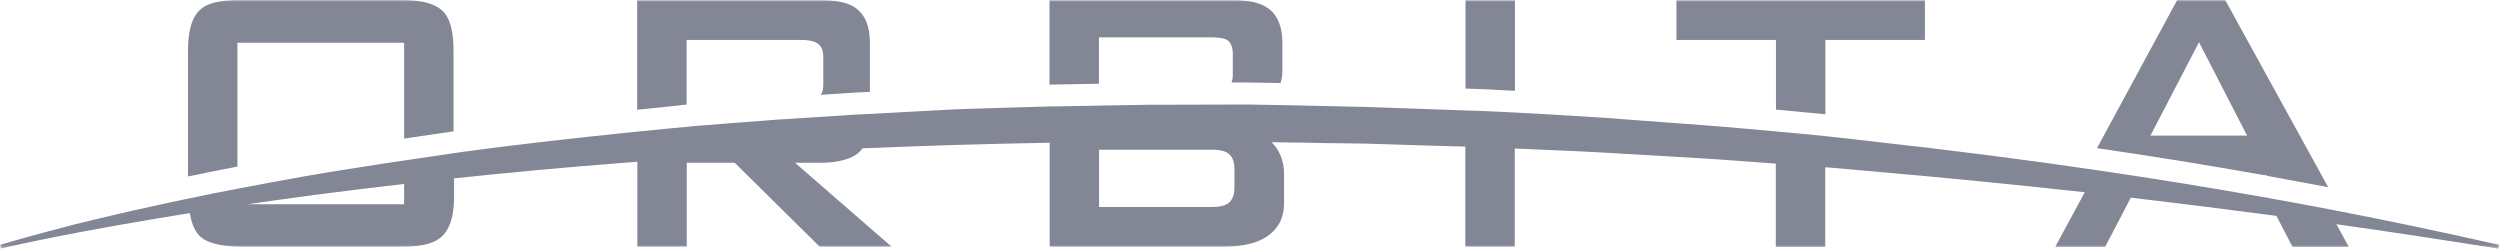 <?xml version="1.0" encoding="UTF-8"?> <svg xmlns="http://www.w3.org/2000/svg" width="700" height="70" viewBox="0 0 700 70" fill="none"> <g clip-path="url(#clip0_32_11)"> <mask id="mask0_32_11" style="mask-type:luminance" maskUnits="userSpaceOnUse" x="0" y="0" width="700" height="70"> <path d="M700 0H0V69.633H700V0Z" fill="white"></path> </mask> <g mask="url(#mask0_32_11)"> <path d="M633.974 55.24C634.256 55.289 634.538 55.338 634.818 55.386L634.724 55.24H633.974Z" fill="#828695"></path> <path d="M66.569 11.962H113.153V38.804C117.75 38.123 122.395 37.443 126.992 36.762V14.88C126.992 12.205 126.992 6.273 124.13 3.258C120.987 -1.43051e-06 114.748 0 112.027 0H67.038C61.596 0 57.796 0.875 55.779 2.966C52.636 6.078 52.636 12.351 52.636 14.88V48.043C52.636 48.432 52.636 48.87 52.636 49.405C57.233 48.432 61.877 47.557 66.475 46.633V11.962H66.569Z" fill="#828695"></path> <path d="M192.247 29.275V11.185H224.429C225.79 11.185 227.947 11.331 229.166 12.352C230.527 13.519 230.527 15.172 230.527 16.242V23.245C230.527 24.314 230.527 25.579 229.777 26.551L239.488 25.919L243.569 25.725V12.255C243.569 9.58 243.287 5.398 240.19 2.723C238.691 1.362 235.829 0.049 230.153 0.049H178.407V30.733C184.084 30.199 192.247 29.275 192.247 29.275Z" fill="#828695"></path> <path d="M305.635 23.486L307.698 23.438V10.455H338.943C342.46 10.455 343.538 11.038 343.963 11.476C345.042 12.497 345.182 14.15 345.182 14.88V20.812C345.182 21.687 345.133 22.416 344.805 23.097H349.731C352.687 23.146 355.595 23.195 358.551 23.243C358.834 22.271 359.068 21.104 359.068 19.742V12.254C359.068 9.725 358.786 5.835 356.066 3.161C353.203 0.341 348.606 0.049 345.462 0.049H293.86V23.681H294.611L305.635 23.486Z" fill="#828695"></path> <path d="M424.182 25.431V0.049H410.341V24.799C412.219 24.848 414.094 24.945 415.926 24.994C418.646 25.14 421.414 25.285 424.182 25.431Z" fill="#828695"></path> <path d="M511.109 11.184H538.976V0.049H469.405V11.184H497.271V30.683C501.915 31.12 506.512 31.558 511.109 31.996V11.184Z" fill="#828695"></path> <path d="M634.724 49.113L634.818 49.259C640.543 50.28 646.219 51.35 651.893 52.42L623.044 0H609.626L587.155 41.479C602.823 43.764 618.444 46.293 634.02 49.064H634.724V49.113ZM615.724 11.816L629.188 37.977H602.12L615.724 11.816Z" fill="#828695"></path> <path d="M699.744 68.566C683.888 64.967 667.939 61.612 651.941 58.548C646.265 57.478 640.543 56.409 634.864 55.387C634.582 55.339 634.302 55.29 634.02 55.241C618.446 52.469 602.823 49.941 587.155 47.655C566.748 44.64 546.341 42.063 525.84 39.777C520.961 39.194 516.035 38.659 511.158 38.124C506.56 37.638 501.915 37.2 497.319 36.811C492.206 36.325 487.092 35.887 481.978 35.449C474.659 34.866 467.341 34.331 459.976 33.796L448.998 32.969C445.339 32.678 441.681 32.532 437.974 32.288C433.376 31.997 428.779 31.754 424.182 31.51C421.414 31.365 418.694 31.219 415.926 31.121C414.048 31.024 412.173 30.976 410.341 30.927C404.853 30.732 399.365 30.538 393.923 30.343L382.899 29.954L371.875 29.711C367.466 29.614 363.055 29.517 358.646 29.419C355.689 29.371 352.781 29.322 349.825 29.273H344.899L327.731 29.322H322.193L316.659 29.419L307.698 29.565L305.635 29.614L294.61 29.808H293.86L283.584 30.1L272.56 30.441L267.024 30.635L261.536 30.927L243.617 31.899L239.534 32.094L229.823 32.726L217.532 33.504L205.429 34.428L195.531 35.206C189.807 35.693 184.131 36.325 178.407 36.86C176.812 37.005 175.171 37.2 173.576 37.346C158.939 38.902 144.302 40.507 129.76 42.501C128.868 42.646 127.977 42.744 127.086 42.89C122.441 43.571 117.844 44.251 113.246 44.932C111.464 45.175 109.728 45.467 107.945 45.71C100.674 46.877 93.403 47.947 86.178 49.211C79.657 50.379 73.183 51.546 66.662 52.81C62.018 53.685 57.421 54.609 52.823 55.582C49.493 56.263 46.162 56.992 42.831 57.722C39.219 58.5 35.653 59.326 32.041 60.153C28.476 60.98 24.864 61.855 21.298 62.73C14.168 64.578 7.037 66.475 0 68.566L0.235 69.587C14.496 66.329 28.945 63.703 43.394 61.271C46.631 60.737 49.915 60.202 53.152 59.667C53.527 61.904 54.231 64.238 55.638 65.794C57.796 68.177 62.159 69.052 67.741 69.052H112.167C116.108 69.052 121.409 68.906 124.271 65.648C126.851 62.682 127.133 57.916 127.133 54.95V49.941C142.801 48.288 158.517 46.829 174.233 45.613C175.64 45.516 177.048 45.418 178.454 45.272V69.052H192.295V45.564H205.711L229.495 69.052H249.621L222.6 45.564H230.199C233.201 45.564 237.376 44.981 239.864 43.181C240.519 42.695 241.083 42.112 241.505 41.528C258.956 40.799 276.455 40.264 293.906 39.972V69.052H342.696C345.696 69.052 351.14 68.76 354.939 66.086C359.16 63.119 359.536 59.083 359.536 56.7V48.676C359.536 44.786 358.035 41.966 356.534 40.361C356.44 40.264 356.3 40.069 356.017 39.826C355.407 39.243 355.407 39.243 356.017 39.826C361.225 39.875 366.431 39.972 371.639 40.069L382.617 40.215L393.595 40.556C399.177 40.75 404.713 40.896 410.295 41.042V69.052H424.133V41.577L437.457 42.16C441.116 42.355 444.775 42.452 448.435 42.695L459.411 43.327C466.731 43.765 474.048 44.154 481.319 44.64L497.225 45.807V69.101H511.063V46.829L514.16 47.072L525.09 48.044C544.652 49.746 564.214 51.691 583.731 53.831L575.475 69.101H589.453L596.63 55.339C610.236 56.943 623.84 58.645 637.398 60.445L641.901 69.101H657.663L654.193 62.779C669.346 64.919 684.451 67.204 699.556 69.636L699.744 68.566ZM113.153 57.187H69.383C75.154 56.36 80.924 55.533 86.741 54.755C95.514 53.588 104.333 52.518 113.153 51.497V57.187ZM345.65 52.275C345.65 53.637 345.51 55.387 344.289 56.603C343.21 57.624 341.287 57.965 339.411 57.965H307.744V41.917H339.129C341.849 41.917 343.352 42.355 344.289 43.279C345.51 44.446 345.65 46.245 345.65 47.606V52.275Z" fill="#828695"></path> </g> </g> <defs> <clipPath id="clip0_32_11"> <rect width="700" height="70" fill="white"></rect> </clipPath> </defs> </svg> 